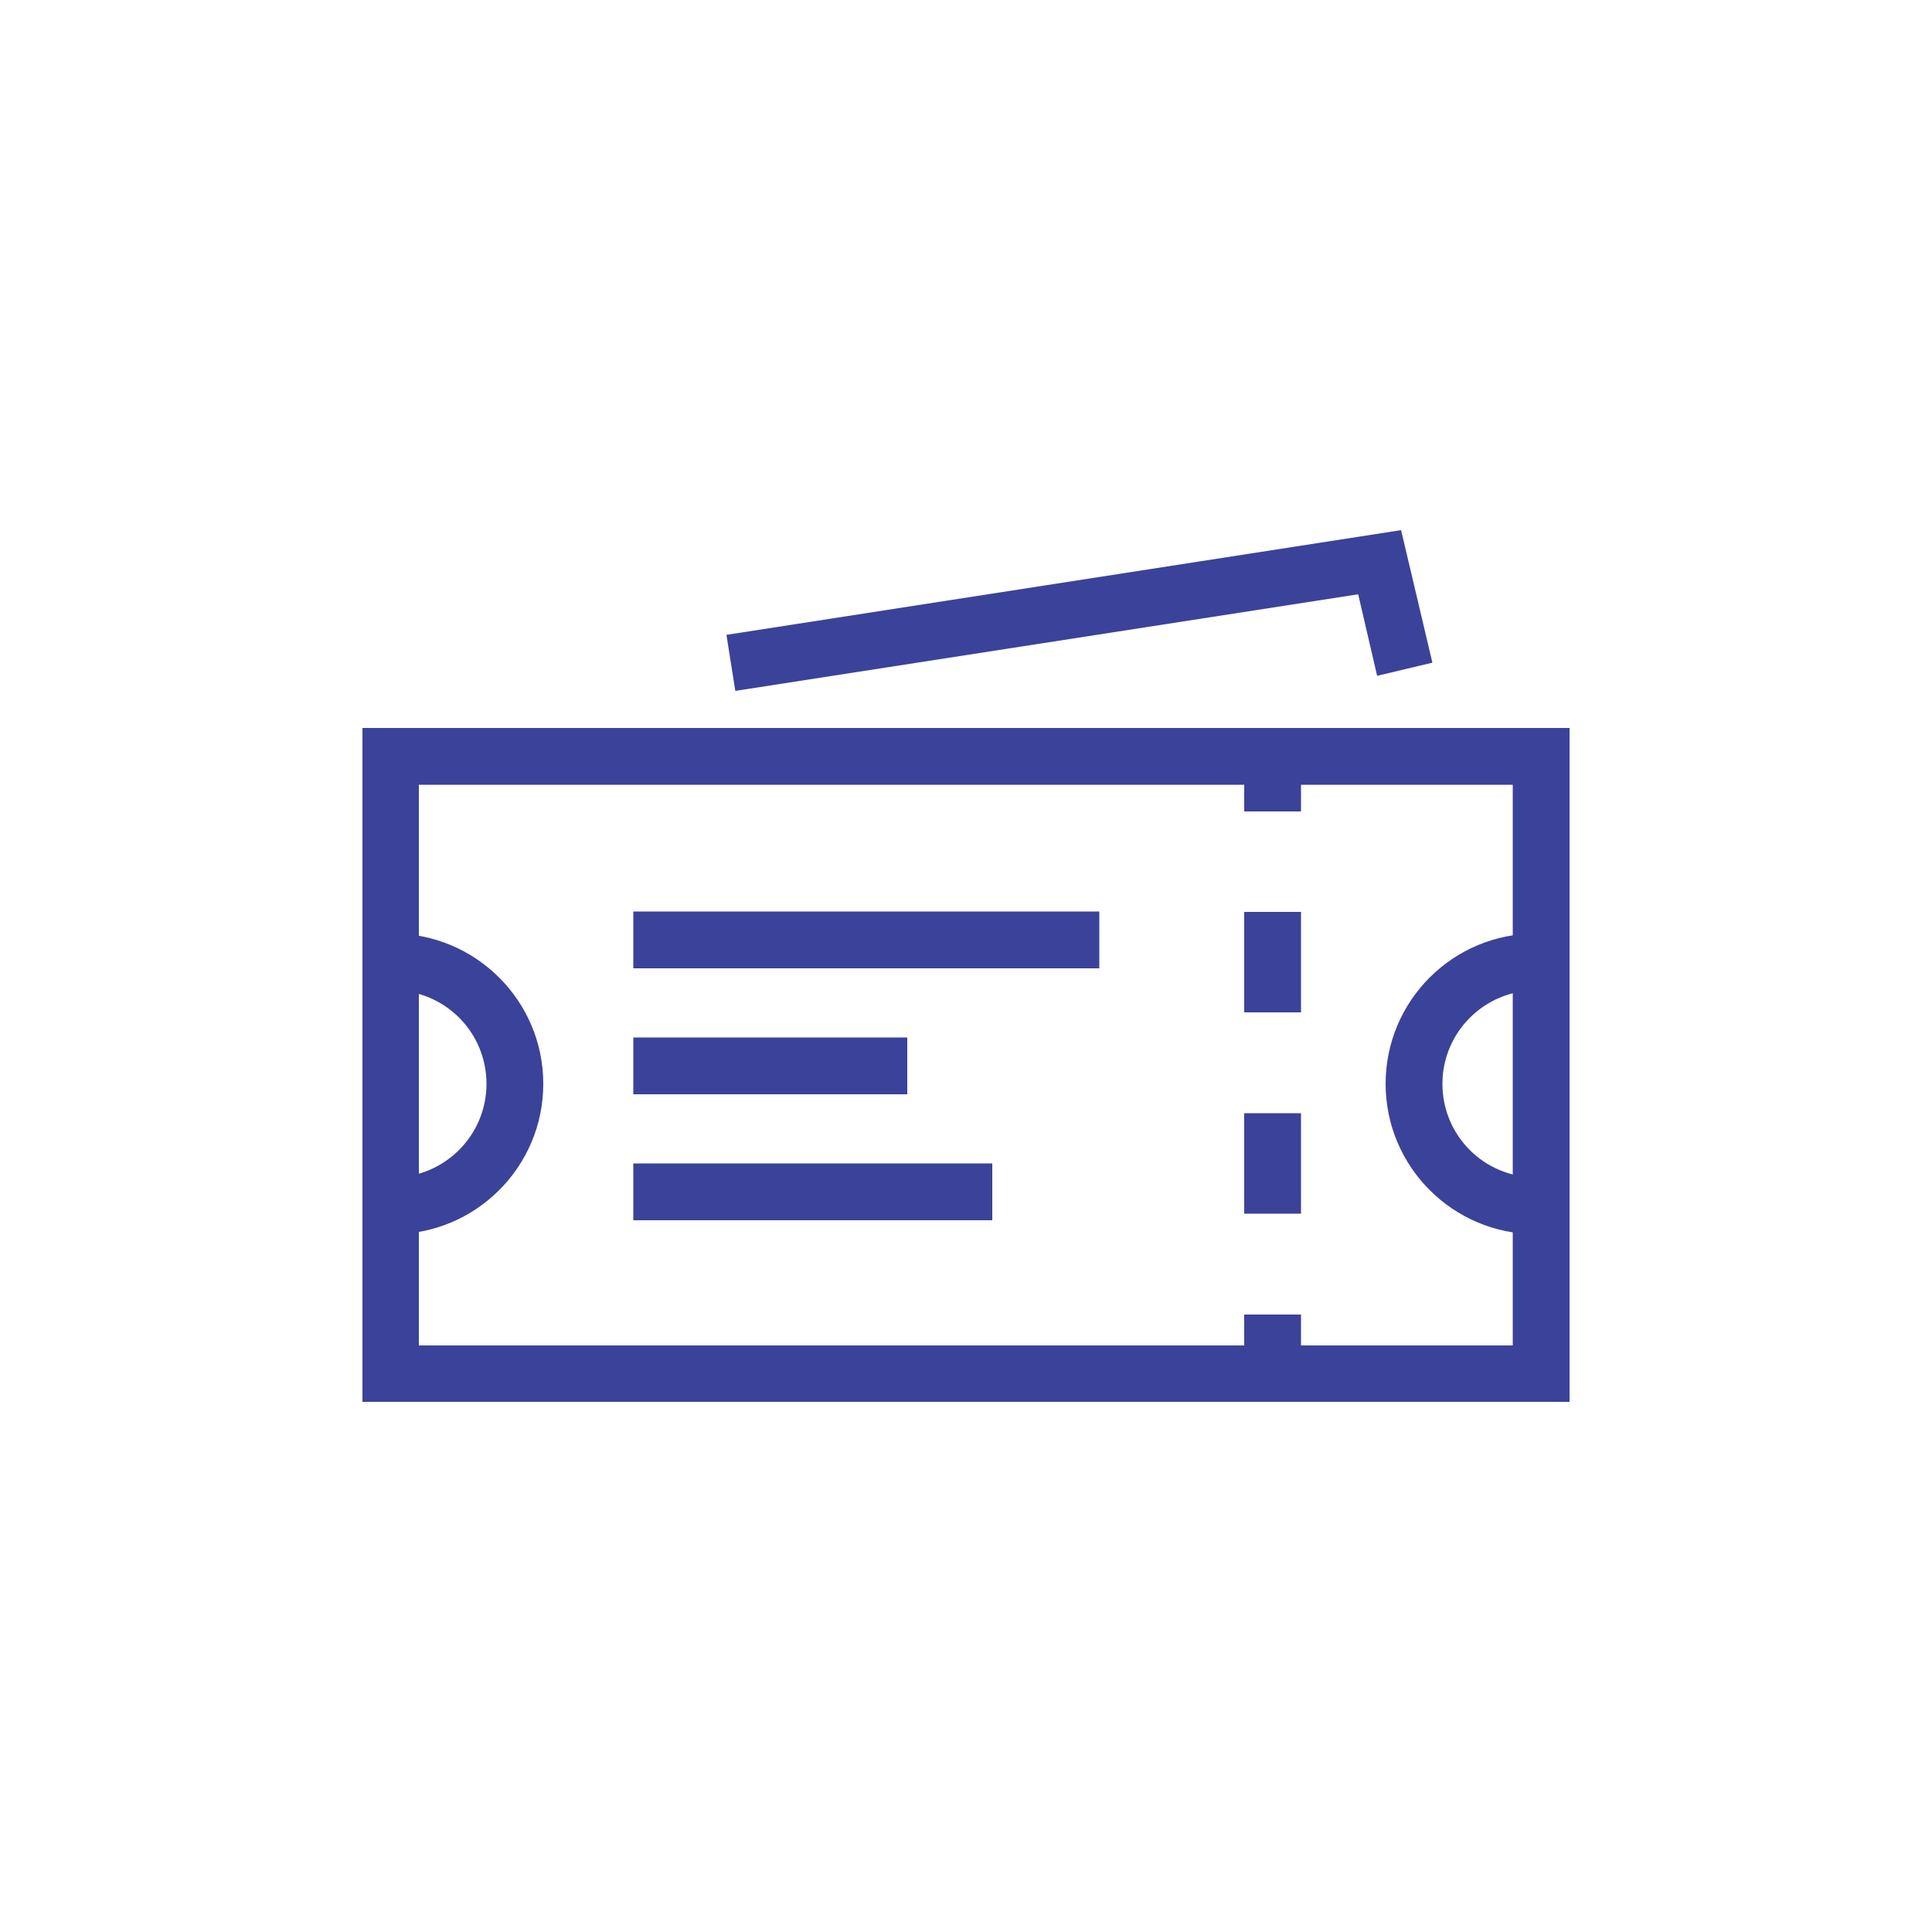 <?xml version="1.0" encoding="utf-8"?>
<!-- Generator: Adobe Illustrator 26.1.0, SVG Export Plug-In . SVG Version: 6.00 Build 0)  -->
<svg version="1.1" id="Warstwa_1" xmlns="http://www.w3.org/2000/svg" xmlns:xlink="http://www.w3.org/1999/xlink" x="0px" y="0px"
	 viewBox="0 0 500 500" style="enable-background:new 0 0 500 500;" xml:space="preserve">
<style type="text/css">
	.st0{fill:#3B4299;}
	.st1{fill:none;stroke:#3B4299;stroke-width:8;stroke-miterlimit:10;}
	.st2{fill:none;stroke:#3B4299;stroke-width:8;stroke-miterlimit:10;stroke-dasharray:14.2,14.2;}
	.st3{fill:none;}
</style>
<g>
	<g>
		<g>
			<path class="st0" d="M406.2,362.8H93.8V188.4h312.4V362.8z M108.4,348.2h283.1V203.1H108.4V348.2z"/>
		</g>
		<g>
			<path class="st0" d="M101.7,319.4v-14.7c13.3,0,24.2-10.8,24.2-24.2s-10.8-24.2-24.2-24.2v-14.7c21.4,0,38.9,17.4,38.9,38.9
				S123.1,319.4,101.7,319.4z"/>
		</g>
		<g>
			<path class="st0" d="M397.5,319.4c-21.4,0-38.9-17.4-38.9-38.9s17.4-38.9,38.9-38.9v14.7c-13.3,0-24.2,10.8-24.2,24.2
				s10.8,24.2,24.2,24.2V319.4z"/>
		</g>
		<g>
			<rect x="163.9" y="235.9" class="st0" width="120.6" height="14.7"/>
		</g>
		<g>
			<rect x="163.9" y="268.5" class="st0" width="70.9" height="14.7"/>
		</g>
		<g>
			<rect x="163.9" y="301.1" class="st0" width="92.9" height="14.7"/>
		</g>
		<g>
			<polygon class="st0" points="190.3,178.8 188,164.3 362.6,137.2 370.7,171.5 356.4,174.9 351.5,153.8 			"/>
		</g>
	</g>
	<g>
		<g>
			<rect x="322" y="194.4" class="st0" width="14.7" height="15.6"/>
		</g>
		<g>
			<path class="st0" d="M336.7,314.1H322v-26h14.7V314.1z M336.7,262H322v-26h14.7V262z"/>
		</g>
		<g>
			<rect x="322" y="340.2" class="st0" width="14.7" height="15.6"/>
		</g>
	</g>
</g>
</svg>

